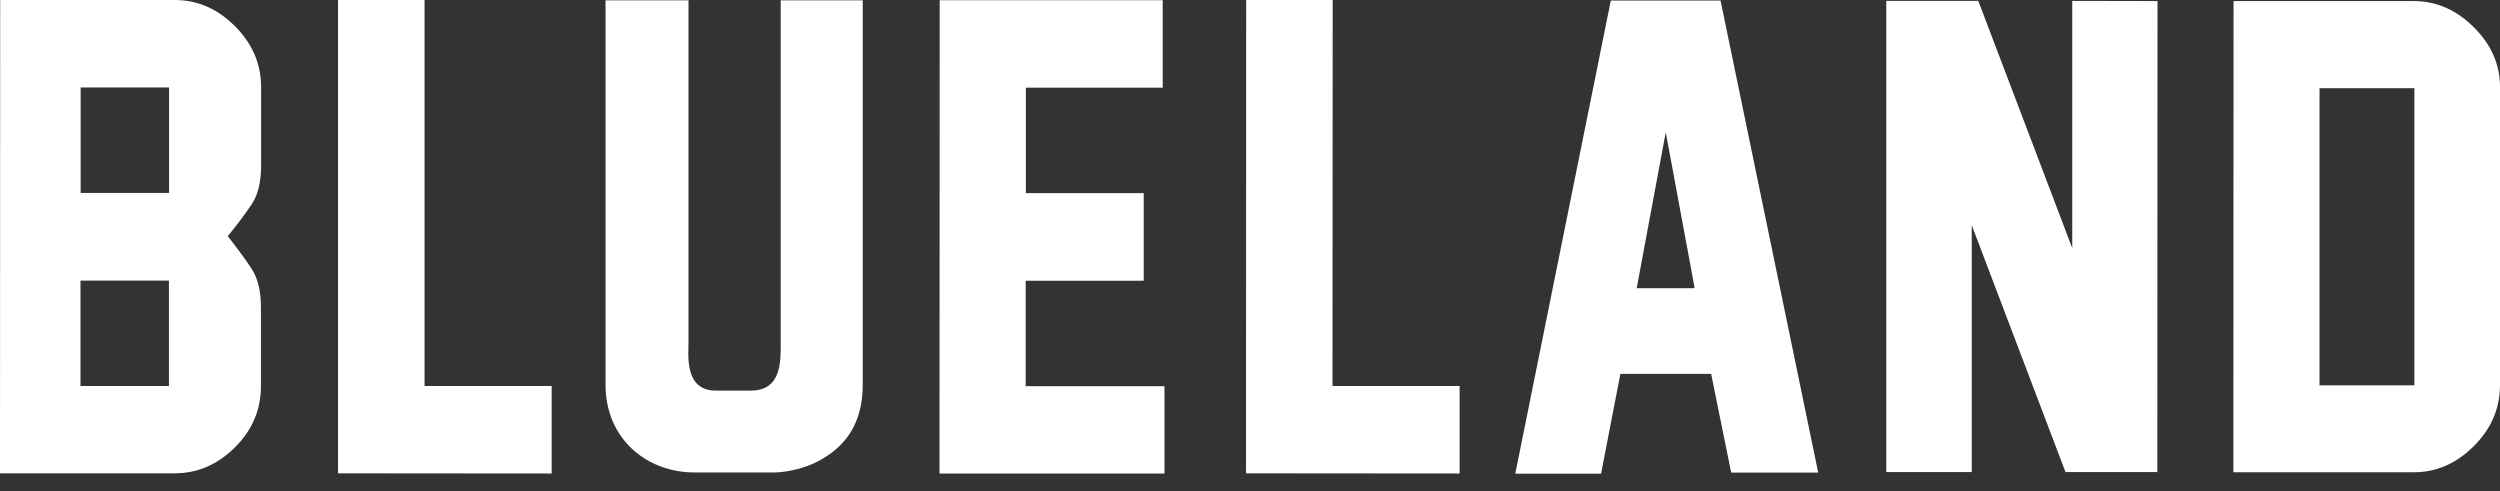 <?xml version="1.0" encoding="UTF-8"?>
<svg xmlns="http://www.w3.org/2000/svg" width="112" height="22" viewBox="0 0 112 22" fill="none">
  <rect x="0" y="0" width="112" height="22" fill="#333333" stroke="none"/>
  <path fill-rule="evenodd" clip-rule="evenodd" d="M108.132 0.047C109.149 0.047 110.046 0.442 110.832 1.225C111.618 2.007 112.015 2.915 112 3.958V17.247C112 18.298 111.61 19.206 110.824 19.988C110.038 20.771 109.141 21.158 108.132 21.158H100.055L100.063 0.047H108.132ZM103.915 17.263H108.164V3.95H103.915V17.263Z" fill="#FFFFFF"></path>
  <path d="M96.664 21.15L96.648 21.126L96.656 0.048L92.837 0.04V11.116L88.627 0.04H84.506V21.15H88.334V10.089L92.535 21.15H96.664Z" fill="#FFFFFF"></path>
  <path fill-rule="evenodd" clip-rule="evenodd" d="M77.557 21.174L76.659 16.749H72.593L71.728 21.221H67.884L72.165 0.024H77.08L81.456 21.174H77.557ZM75.921 12.91L74.626 5.926L73.324 12.91H75.921Z" fill="#FFFFFF"></path>
  <path d="M65.391 17.294H59.696L59.704 0H55.829L55.821 21.205L65.391 21.213V17.294Z" fill="#FFFFFF"></path>
  <path d="M52.168 17.302H45.95V12.578H51.239V8.651H45.958V3.927H52.089V0.008H42.098L42.09 21.213H52.168V17.302Z" fill="#FFFFFF"></path>
  <path d="M27.128 17.231V0.016H30.845V15.295C30.845 15.904 30.646 17.5 32.076 17.5H33.625C35.014 17.5 34.975 16.204 34.975 15.374V0.016H38.651V17.231C38.651 19.048 37.81 20.052 36.658 20.66C35.681 21.166 34.736 21.166 34.697 21.166H31.115C28.987 21.166 27.128 19.68 27.128 17.231Z" fill="#FFFFFF"></path>
  <path d="M24.714 17.294H19.02V0H15.144V21.205L24.714 21.213V17.294Z" fill="#FFFFFF"></path>
  <path fill-rule="evenodd" clip-rule="evenodd" d="M11.698 7.411V3.903C11.698 2.868 11.309 1.959 10.53 1.177C9.752 0.395 8.847 0 7.83 0H0.008L0 21.205H7.822C8.839 21.205 9.744 20.818 10.523 20.044C11.301 19.269 11.69 18.353 11.69 17.302V13.763C11.69 13.036 11.547 12.451 11.261 12.025C10.975 11.59 10.618 11.108 10.205 10.579C10.626 10.065 10.975 9.599 11.261 9.173C11.555 8.746 11.698 8.161 11.698 7.411ZM7.568 17.294H3.605V12.57H7.568V17.294ZM3.613 8.643H7.576V3.919H3.613V8.643Z" fill="#FFFFFF"></path>
</svg>
